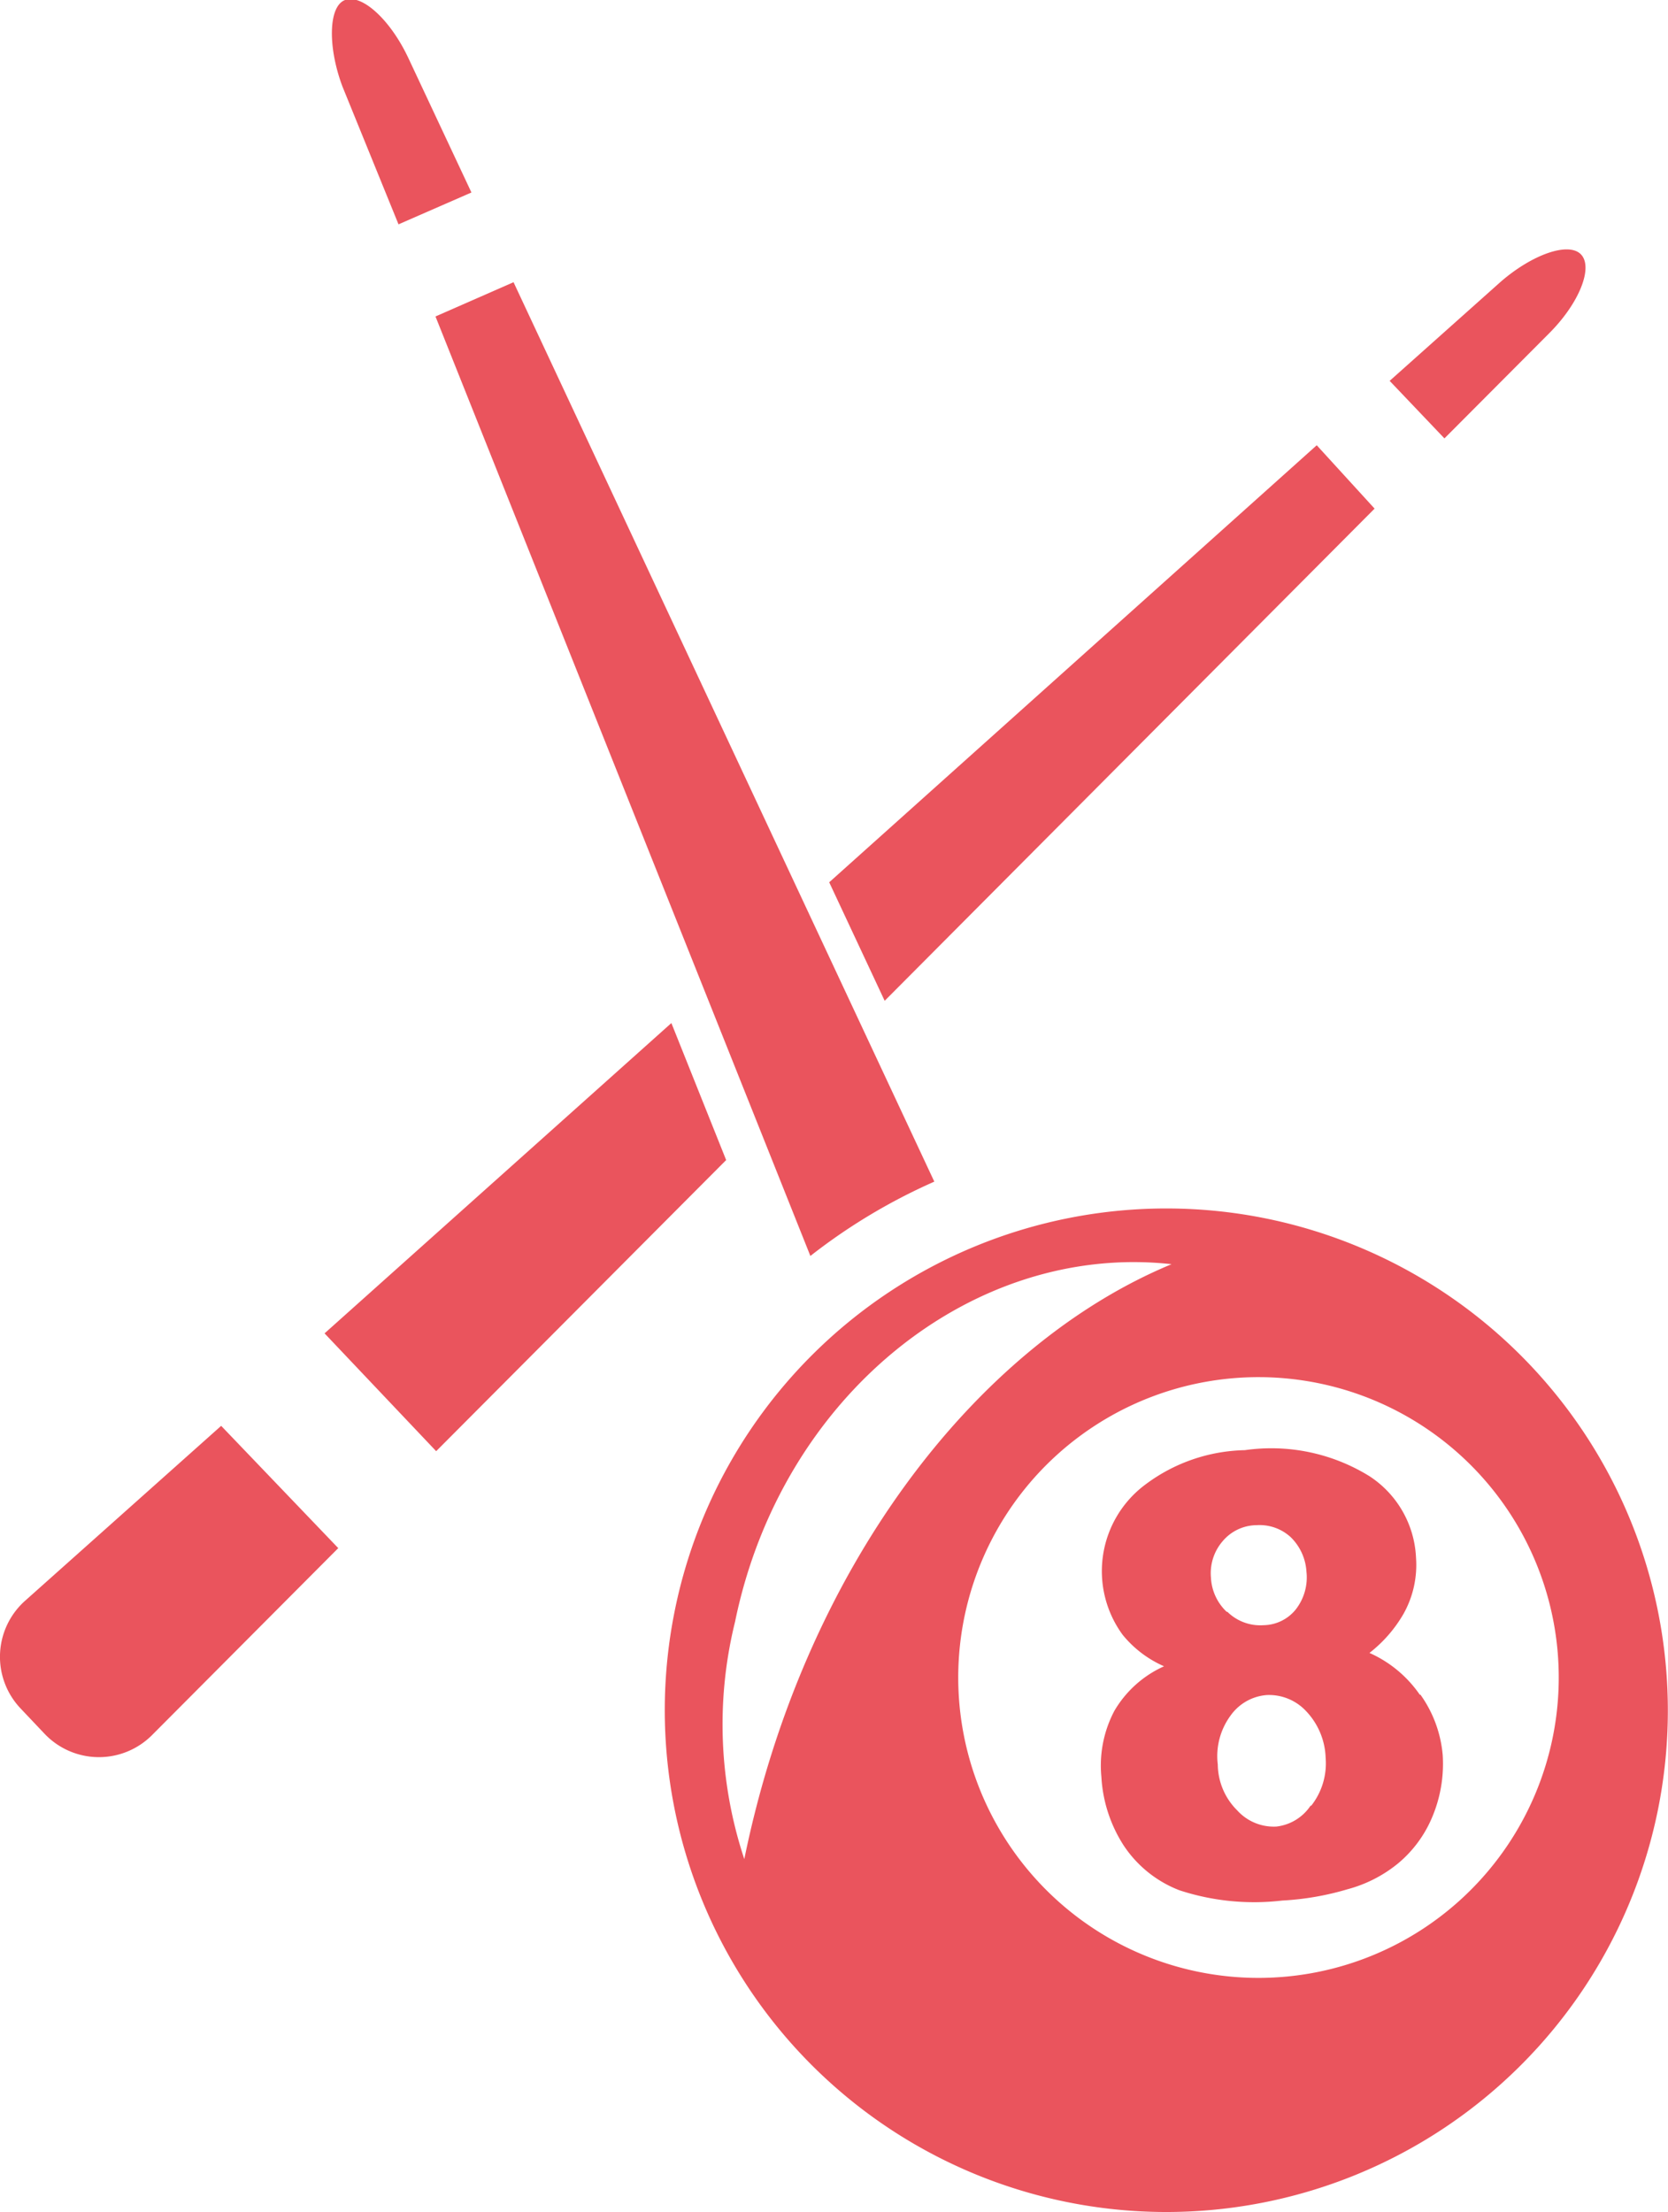 <svg xmlns="http://www.w3.org/2000/svg" viewBox="0 0 48.72 64.59"><defs><style>.cls-1{fill:#ea545d;}</style></defs><title>charge-7</title><g id="Layer_2" data-name="Layer 2"><g id="main"><path class="cls-1" d="M37,35.58A14.65,14.65,0,1,0,48.42,52.87,14.66,14.66,0,0,0,37,35.58ZM21.74,54.28h0a12.49,12.49,0,0,1-.27-6.93c1.35-6.59,6.93-11.08,12.75-10.44C28.46,39.3,23.46,45.86,21.74,54.28ZM35,57.57a8.77,8.77,0,1,1,10.35-6.83A8.77,8.77,0,0,1,35,57.57Zm6.47-8.09A3.52,3.52,0,0,0,40,48.26a3.93,3.93,0,0,0,1-1.15,2.92,2.92,0,0,0,.36-1.63A3,3,0,0,0,40,43.1a5.45,5.45,0,0,0-3.64-.76,5,5,0,0,0-2.9,1,3.15,3.15,0,0,0-.67,4.39,3.22,3.22,0,0,0,1.21.92,3.2,3.2,0,0,0-1.45,1.3,3.42,3.42,0,0,0-.38,1.93,4.11,4.11,0,0,0,.65,2,3.43,3.43,0,0,0,1.63,1.31,7,7,0,0,0,3,.3,8.19,8.19,0,0,0,1.91-.33,3.92,3.92,0,0,0,1.47-.75,3.52,3.52,0,0,0,1-1.35,4,4,0,0,0,.31-1.81A3.56,3.56,0,0,0,41.49,49.48Zm-5.64-2.42a1.47,1.47,0,0,1-.46-1A1.43,1.43,0,0,1,35.71,45a1.31,1.31,0,0,1,1-.47,1.34,1.34,0,0,1,1,.36,1.54,1.54,0,0,1,.45,1A1.52,1.52,0,0,1,37.84,47a1.23,1.23,0,0,1-.93.45A1.37,1.37,0,0,1,35.85,47.06Zm2.45,5.66a1.39,1.39,0,0,1-1,.61,1.44,1.44,0,0,1-1.14-.47,1.91,1.91,0,0,1-.57-1.34,2,2,0,0,1,.38-1.44A1.43,1.43,0,0,1,37,49.49a1.48,1.48,0,0,1,1.15.47,2.07,2.07,0,0,1,.57,1.36A2,2,0,0,1,38.3,52.72Zm1.87-37.87L38.46,13,24.22,25.76l1.62,3.46Zm5.1-5.12c.88-.88,1.29-1.92.93-2.3s-1.43,0-2.35.8l-3.24,2.89,1.6,1.68ZM23.67,36.67a17,17,0,0,1,3.62-2.17L15,8.24l-2.28,1ZM9.48,38.93l3.26,3.44,8.47-8.5-1.6-4ZM.73,46.74A2.19,2.19,0,0,0,.6,49.88l.72.76a2.19,2.19,0,0,0,3.14,0l5.42-5.44L6.46,41.63ZM11.64,6.55l2.13-.93L11.93,1.7C11.4.57,10.57-.18,10.08,0S9.57,1.37,10,2.52Z"/></g></g></svg>